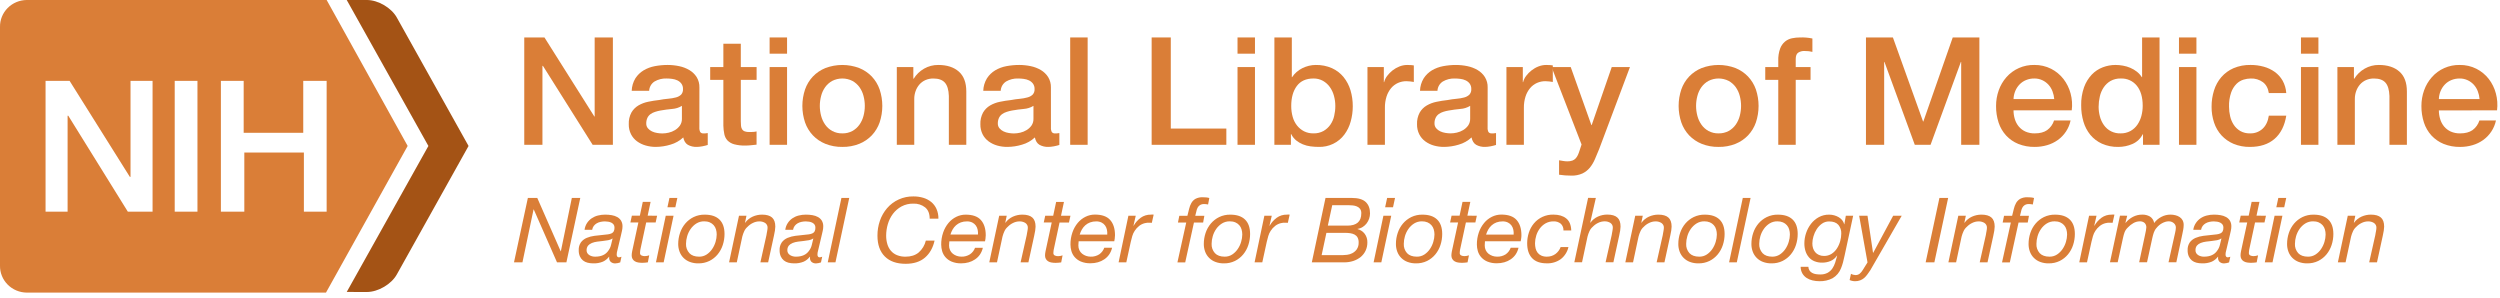 <svg width="344" height="41" viewBox="0 0 344 41" fill="none" xmlns="http://www.w3.org/2000/svg">
<g clip-path="url(#clip0_428_8886)">
<path d="M44.947 11.128V29.129H41.815V20.986H33.618V29.129H30.395V11.128H33.529V18.277H41.727V11.128H44.947ZM27.17 29.129H24.04V11.128H27.17V29.129ZM20.907 29.129H17.591L9.394 15.923H9.302V29.129H6.269V11.128H9.578L17.868 24.338H17.96V11.128H20.993V29.129H20.907ZM56.093 20.082L44.947 -0.001H3.684C3.194 0.003 2.709 0.102 2.258 0.291C1.807 0.48 1.398 0.754 1.055 1.099C0.713 1.444 0.443 1.852 0.262 2.3C0.081 2.748 -0.009 3.226 -0 3.708V36.553C-0.009 37.035 0.081 37.513 0.262 37.961C0.443 38.408 0.713 38.816 1.055 39.161C1.398 39.506 1.807 39.781 2.258 39.97C2.709 40.159 3.194 40.258 3.684 40.262H44.855L56.093 20.082Z" fill="#DA7E37"/>
<path d="M47.71 40.172L58.947 20.086L47.71 -0.001H50.474C52.039 -0.001 53.882 1.085 54.618 2.442L64.473 20.086L54.618 37.736C53.882 39.093 52.039 40.179 50.474 40.179L47.71 40.172Z" fill="#A45315"/>
<path d="M72.138 5.153H74.918L81.784 16.035H81.826V5.153H84.333V19.925H81.548L74.708 9.062H74.64V19.925H72.138V5.153Z" fill="#DA7E37"/>
<path d="M96.232 17.544C96.216 17.758 96.256 17.971 96.348 18.165C96.4 18.233 96.47 18.286 96.549 18.319C96.629 18.352 96.716 18.363 96.802 18.352H97.049C97.163 18.351 97.276 18.337 97.386 18.311V19.945C97.302 19.973 97.192 20.004 97.059 20.039C96.926 20.074 96.788 20.103 96.648 20.131C96.508 20.16 96.367 20.18 96.227 20.193C96.108 20.206 95.989 20.213 95.87 20.214C95.443 20.23 95.021 20.13 94.648 19.925C94.325 19.73 94.114 19.392 94.016 18.91C93.52 19.375 92.917 19.716 92.257 19.903C91.606 20.104 90.928 20.208 90.246 20.214C89.768 20.216 89.293 20.15 88.835 20.017C88.406 19.896 88.002 19.7 87.644 19.438C87.299 19.18 87.018 18.848 86.824 18.466C86.612 18.038 86.507 17.566 86.519 17.089C86.494 16.529 86.621 15.972 86.886 15.476C87.119 15.076 87.453 14.741 87.855 14.504C88.272 14.263 88.728 14.091 89.203 13.998C89.7 13.893 90.203 13.814 90.709 13.759C91.12 13.679 91.535 13.621 91.952 13.584C92.308 13.556 92.661 13.497 93.005 13.407C93.274 13.342 93.52 13.21 93.722 13.024C93.815 12.918 93.886 12.795 93.93 12.662C93.974 12.528 93.991 12.388 93.979 12.248C93.991 11.982 93.913 11.721 93.757 11.503C93.614 11.314 93.426 11.162 93.209 11.06C92.981 10.952 92.735 10.882 92.483 10.853C92.232 10.819 91.979 10.801 91.725 10.8C91.142 10.777 90.564 10.921 90.062 11.214C89.844 11.354 89.663 11.544 89.535 11.767C89.407 11.99 89.334 12.24 89.324 12.496H86.923C86.94 11.891 87.114 11.3 87.428 10.78C87.714 10.334 88.099 9.959 88.556 9.683C89.032 9.4 89.557 9.204 90.104 9.103C90.687 8.993 91.279 8.937 91.873 8.938C92.404 8.938 92.933 8.994 93.452 9.103C93.948 9.204 94.424 9.386 94.859 9.643C95.264 9.883 95.607 10.213 95.86 10.606C96.124 11.04 96.255 11.538 96.239 12.043L96.232 17.544ZM93.831 14.565C93.424 14.813 92.961 14.959 92.483 14.991C91.949 15.039 91.417 15.111 90.882 15.207C90.631 15.251 90.383 15.313 90.141 15.393C89.915 15.462 89.701 15.567 89.509 15.704C89.325 15.839 89.178 16.016 89.081 16.22C88.971 16.464 88.917 16.73 88.925 16.997C88.917 17.238 88.999 17.473 89.156 17.659C89.309 17.837 89.499 17.981 89.713 18.082C89.94 18.189 90.181 18.262 90.429 18.299C90.663 18.339 90.899 18.36 91.135 18.362C91.426 18.359 91.716 18.324 92 18.258C92.308 18.19 92.603 18.071 92.872 17.907C93.142 17.745 93.376 17.53 93.558 17.276C93.747 16.998 93.842 16.669 93.831 16.335V14.565Z" fill="#DA7E37"/>
<path d="M97.723 9.228H99.534V6.022H101.935V9.228H104.109V10.987H101.935V16.698C101.934 16.912 101.944 17.125 101.966 17.338C101.981 17.499 102.031 17.654 102.114 17.793C102.195 17.922 102.317 18.02 102.461 18.073C102.664 18.143 102.878 18.174 103.093 18.166C103.261 18.166 103.43 18.163 103.598 18.156C103.769 18.149 103.938 18.124 104.104 18.083V19.904L103.325 19.986C103.066 20.015 102.806 20.028 102.545 20.028C102.03 20.043 101.516 19.983 101.019 19.852C100.676 19.76 100.364 19.582 100.112 19.336C99.888 19.094 99.736 18.797 99.671 18.477C99.588 18.089 99.543 17.694 99.534 17.297V10.987H97.723V9.228Z" fill="#DA7E37"/>
<path d="M105.898 5.153H108.299V7.387H105.898V5.153ZM105.898 9.228H108.299V19.925H105.898V9.228Z" fill="#DA7E37"/>
<path d="M115.903 20.215C115.106 20.229 114.315 20.084 113.576 19.791C112.922 19.527 112.333 19.128 111.849 18.621C111.368 18.109 111.002 17.503 110.774 16.842C110.282 15.371 110.282 13.783 110.774 12.312C111.002 11.651 111.368 11.045 111.849 10.533C112.333 10.026 112.922 9.627 113.576 9.364C115.074 8.797 116.732 8.797 118.23 9.364C118.886 9.627 119.478 10.025 119.964 10.533C120.444 11.046 120.81 11.652 121.039 12.312C121.529 13.784 121.529 15.37 121.039 16.842C120.81 17.502 120.444 18.108 119.964 18.621C119.479 19.128 118.891 19.527 118.237 19.791C117.496 20.085 116.702 20.229 115.903 20.215ZM115.903 18.353C116.388 18.365 116.867 18.251 117.293 18.022C117.679 17.808 118.01 17.511 118.262 17.153C118.519 16.785 118.707 16.376 118.82 15.943C119.058 15.044 119.058 14.1 118.82 13.201C118.71 12.768 118.521 12.357 118.262 11.991C118.007 11.638 117.676 11.345 117.293 11.132C116.863 10.914 116.387 10.8 115.903 10.8C115.419 10.8 114.943 10.914 114.513 11.132C114.13 11.345 113.799 11.638 113.544 11.991C113.284 12.357 113.095 12.767 112.987 13.201C112.746 14.1 112.746 15.044 112.987 15.943C113.098 16.376 113.287 16.785 113.544 17.153C113.796 17.511 114.127 17.808 114.513 18.022C114.939 18.251 115.418 18.365 115.903 18.353Z" fill="#DA7E37"/>
<path d="M123.401 9.229H125.675V10.802L125.718 10.843C126.066 10.266 126.559 9.786 127.15 9.448C127.743 9.107 128.42 8.931 129.108 8.938C130.3 8.938 131.241 9.241 131.93 9.848C132.618 10.455 132.963 11.366 132.963 12.579V19.925H130.562V13.202C130.534 12.361 130.351 11.751 130.014 11.371C129.677 10.991 129.15 10.802 128.434 10.802C128.057 10.796 127.683 10.87 127.338 11.02C127.024 11.159 126.744 11.363 126.518 11.619C126.287 11.885 126.108 12.19 125.991 12.52C125.863 12.871 125.799 13.242 125.802 13.615V19.927H123.401V9.229Z" fill="#DA7E37"/>
<path d="M144.609 17.544C144.593 17.758 144.633 17.971 144.725 18.165C144.777 18.233 144.846 18.286 144.926 18.319C145.005 18.352 145.092 18.363 145.178 18.352H145.431C145.544 18.351 145.657 18.337 145.768 18.311V19.945C145.684 19.973 145.574 20.004 145.441 20.039C145.308 20.074 145.17 20.103 145.03 20.131C144.89 20.16 144.748 20.18 144.609 20.193C144.49 20.206 144.371 20.213 144.251 20.214C143.825 20.23 143.402 20.13 143.03 19.925C142.706 19.73 142.496 19.392 142.398 18.91C141.902 19.375 141.298 19.716 140.639 19.903C139.988 20.104 139.31 20.208 138.627 20.214C138.15 20.219 137.675 20.156 137.217 20.027C136.788 19.906 136.384 19.71 136.026 19.448C135.68 19.19 135.399 18.858 135.205 18.476C134.994 18.048 134.889 17.576 134.9 17.099C134.876 16.539 135.003 15.982 135.268 15.486C135.501 15.086 135.834 14.751 136.236 14.514C136.654 14.273 137.11 14.102 137.584 14.008C138.082 13.903 138.585 13.824 139.091 13.769C139.502 13.689 139.917 13.631 140.334 13.594C140.686 13.562 141.035 13.5 141.375 13.407C141.644 13.342 141.891 13.211 142.091 13.024C142.186 12.919 142.259 12.796 142.304 12.663C142.349 12.529 142.367 12.388 142.356 12.248C142.367 11.982 142.289 11.721 142.134 11.503C141.991 11.313 141.803 11.161 141.586 11.06C141.356 10.952 141.109 10.883 140.856 10.854C140.605 10.82 140.352 10.803 140.098 10.801C139.515 10.779 138.937 10.922 138.435 11.215C138.217 11.356 138.037 11.546 137.908 11.769C137.78 11.992 137.708 12.242 137.697 12.498H135.296C135.313 11.893 135.487 11.302 135.802 10.782C136.087 10.336 136.473 9.96 136.929 9.684C137.406 9.401 137.932 9.204 138.481 9.103C139.064 8.993 139.656 8.937 140.25 8.938C140.781 8.938 141.31 8.994 141.829 9.103C142.323 9.204 142.796 9.386 143.229 9.641C143.633 9.882 143.975 10.213 144.226 10.606C144.49 11.04 144.622 11.538 144.605 12.043L144.609 17.544ZM142.204 14.565C141.797 14.813 141.334 14.959 140.856 14.991C140.322 15.039 139.79 15.111 139.256 15.207C139.007 15.251 138.762 15.313 138.523 15.393C138.296 15.462 138.083 15.567 137.891 15.704C137.705 15.838 137.556 16.015 137.458 16.22C137.347 16.464 137.294 16.73 137.301 16.997C137.294 17.238 137.376 17.473 137.532 17.659C137.686 17.837 137.876 17.981 138.09 18.082C138.316 18.189 138.558 18.262 138.806 18.299C139.039 18.338 139.275 18.36 139.512 18.362C139.803 18.359 140.093 18.324 140.376 18.258C140.685 18.19 140.98 18.071 141.249 17.907C141.519 17.745 141.752 17.53 141.935 17.276C142.124 16.995 142.218 16.663 142.204 16.326V14.565Z" fill="#DA7E37"/>
<path d="M147.259 5.153H149.66V19.925H147.259V5.153Z" fill="#DA7E37"/>
<path d="M158.467 5.153H161.1V17.69H168.745V19.925H158.467V5.153Z" fill="#DA7E37"/>
<path d="M170.283 5.153H172.684V7.387H170.283V5.153ZM170.283 9.228H172.684V19.925H170.283V9.228Z" fill="#DA7E37"/>
<path d="M175.357 5.153H177.755V10.615H177.797C177.966 10.353 178.172 10.116 178.409 9.911C178.648 9.703 178.913 9.526 179.197 9.383C179.485 9.239 179.79 9.128 180.104 9.052C180.41 8.977 180.725 8.939 181.04 8.938C181.812 8.921 182.578 9.073 183.283 9.383C183.902 9.664 184.447 10.082 184.874 10.605C185.307 11.141 185.63 11.755 185.826 12.412C186.04 13.131 186.146 13.877 186.141 14.627C186.142 15.332 186.047 16.035 185.856 16.715C185.683 17.359 185.39 17.966 184.993 18.506C184.589 19.054 184.054 19.496 183.435 19.794C182.817 20.091 182.133 20.235 181.445 20.213C181.075 20.212 180.705 20.188 180.338 20.14C179.971 20.094 179.612 20 179.271 19.86C178.94 19.727 178.632 19.545 178.355 19.322C178.067 19.084 177.833 18.787 177.671 18.453H177.629V19.923H175.354L175.357 5.153ZM183.74 14.587C183.741 14.112 183.678 13.639 183.551 13.18C183.435 12.747 183.242 12.337 182.981 11.97C182.734 11.622 182.41 11.332 182.035 11.121C181.636 10.902 181.185 10.792 180.729 10.8C179.718 10.8 178.956 11.145 178.442 11.834C177.929 12.524 177.673 13.442 177.674 14.587C177.67 15.094 177.738 15.598 177.875 16.087C177.993 16.518 178.196 16.923 178.474 17.276C178.734 17.602 179.061 17.87 179.433 18.063C179.834 18.263 180.279 18.362 180.729 18.352C181.214 18.367 181.694 18.253 182.119 18.021C182.492 17.806 182.812 17.513 183.056 17.162C183.307 16.799 183.485 16.392 183.581 15.962C183.687 15.511 183.741 15.05 183.74 14.587Z" fill="#DA7E37"/>
<path d="M188.163 9.228H190.415V11.297H190.457C190.536 10.991 190.676 10.703 190.869 10.45C191.079 10.167 191.327 9.913 191.606 9.695C191.896 9.466 192.218 9.281 192.564 9.145C192.905 9.01 193.27 8.939 193.638 8.938C193.832 8.935 194.025 8.942 194.218 8.96L194.543 9.001V11.277C194.375 11.249 194.206 11.226 194.028 11.204C193.857 11.184 193.684 11.174 193.512 11.173C193.117 11.17 192.725 11.252 192.365 11.411C192.002 11.574 191.681 11.814 191.426 12.115C191.144 12.455 190.929 12.845 190.794 13.263C190.633 13.772 190.555 14.303 190.564 14.836V19.925H188.163V9.228Z" fill="#DA7E37"/>
<path d="M204.695 17.544C204.679 17.757 204.719 17.971 204.811 18.165C204.863 18.232 204.932 18.285 205.012 18.318C205.091 18.351 205.178 18.363 205.264 18.352H205.517C205.63 18.35 205.743 18.336 205.854 18.31V19.944C205.77 19.972 205.66 20.003 205.527 20.038C205.394 20.073 205.257 20.103 205.116 20.131C204.974 20.159 204.836 20.179 204.695 20.192C204.576 20.205 204.457 20.213 204.337 20.214C203.911 20.229 203.488 20.129 203.116 19.924C202.792 19.73 202.582 19.392 202.484 18.909C201.988 19.375 201.384 19.716 200.725 19.902C200.074 20.103 199.396 20.208 198.713 20.214C198.235 20.219 197.759 20.156 197.3 20.026C196.871 19.906 196.468 19.709 196.11 19.447C195.763 19.19 195.482 18.857 195.288 18.476C195.076 18.047 194.972 17.575 194.983 17.099C194.959 16.538 195.086 15.981 195.352 15.485C195.584 15.084 195.918 14.749 196.321 14.513C196.738 14.271 197.194 14.1 197.669 14.007C198.166 13.902 198.668 13.823 199.173 13.768C199.584 13.689 199.999 13.63 200.417 13.593C200.769 13.565 201.118 13.506 201.46 13.416C201.732 13.35 201.983 13.216 202.186 13.025C202.28 12.92 202.352 12.796 202.397 12.663C202.442 12.53 202.46 12.389 202.449 12.249C202.46 11.984 202.382 11.722 202.228 11.504C202.084 11.315 201.897 11.163 201.68 11.061C201.451 10.953 201.205 10.883 200.952 10.854C200.701 10.82 200.448 10.802 200.194 10.801C199.611 10.778 199.033 10.922 198.531 11.215C198.314 11.356 198.133 11.545 198.005 11.768C197.876 11.992 197.804 12.241 197.793 12.497H195.392C195.409 11.892 195.583 11.301 195.898 10.781C196.183 10.335 196.569 9.96 197.025 9.684C197.502 9.401 198.026 9.205 198.573 9.104C199.156 8.994 199.749 8.938 200.343 8.939C200.873 8.939 201.402 8.995 201.921 9.104C202.416 9.205 202.89 9.387 203.323 9.642C203.728 9.882 204.07 10.212 204.322 10.605C204.586 11.039 204.718 11.537 204.701 12.042L204.695 17.544ZM202.294 14.565C201.887 14.813 201.424 14.959 200.946 14.99C200.413 15.039 199.88 15.111 199.345 15.207C199.096 15.247 198.849 15.306 198.609 15.382C198.382 15.451 198.169 15.557 197.977 15.693C197.791 15.827 197.643 16.005 197.546 16.21C197.433 16.453 197.379 16.719 197.387 16.986C197.38 17.227 197.462 17.462 197.618 17.648C197.772 17.827 197.962 17.971 198.177 18.072C198.404 18.178 198.645 18.252 198.894 18.289C199.126 18.328 199.362 18.349 199.598 18.352C199.889 18.349 200.179 18.314 200.462 18.247C200.771 18.179 201.067 18.06 201.337 17.896C201.606 17.734 201.839 17.519 202.021 17.266C202.209 16.988 202.305 16.658 202.294 16.324V14.565Z" fill="#DA7E37"/>
<path d="M207.286 9.228H209.539V11.297H209.581C209.66 10.991 209.799 10.703 209.992 10.45C210.202 10.167 210.451 9.913 210.73 9.695C211.019 9.466 211.342 9.28 211.687 9.145C212.029 9.01 212.394 8.939 212.762 8.938C212.955 8.935 213.149 8.942 213.342 8.96L213.667 9.001V11.277C213.498 11.249 213.33 11.226 213.151 11.204C212.98 11.184 212.808 11.174 212.636 11.173C212.24 11.17 211.849 11.252 211.488 11.411C211.126 11.574 210.805 11.814 210.55 12.115C210.267 12.455 210.053 12.845 209.918 13.263C209.756 13.772 209.678 14.303 209.687 14.836V19.925H207.286V9.228Z" fill="#DA7E37"/>
<path d="M213.498 9.228H216.132L218.974 17.212H219.016L221.776 9.226H224.281L220.046 20.504C219.848 20.986 219.656 21.449 219.466 21.89C219.29 22.309 219.056 22.703 218.772 23.06C218.495 23.399 218.146 23.674 217.749 23.866C217.26 24.083 216.727 24.185 216.19 24.165C215.634 24.166 215.078 24.124 214.528 24.041V22.055C214.723 22.083 214.913 22.115 215.095 22.149C215.283 22.183 215.474 22.201 215.665 22.201C215.901 22.208 216.136 22.172 216.359 22.096C216.533 22.034 216.688 21.931 216.812 21.797C216.937 21.658 217.04 21.501 217.117 21.332C217.209 21.131 217.287 20.923 217.35 20.711L217.623 19.884L213.498 9.228Z" fill="#DA7E37"/>
<path d="M236.477 20.215C235.68 20.229 234.889 20.084 234.15 19.791C233.496 19.527 232.907 19.128 232.423 18.621C231.942 18.109 231.576 17.503 231.348 16.842C230.856 15.371 230.856 13.783 231.348 12.312C231.576 11.651 231.942 11.045 232.423 10.533C232.907 10.026 233.496 9.627 234.15 9.364C235.647 8.797 237.306 8.797 238.804 9.364C239.458 9.628 240.047 10.026 240.531 10.533C241.014 11.045 241.382 11.651 241.612 12.312C242.103 13.784 242.103 15.37 241.612 16.842C241.384 17.502 241.018 18.108 240.537 18.621C240.053 19.128 239.464 19.527 238.81 19.791C238.069 20.085 237.276 20.229 236.477 20.215ZM236.477 18.353C236.962 18.364 237.441 18.25 237.867 18.022C238.253 17.808 238.584 17.511 238.836 17.153C239.092 16.785 239.281 16.376 239.393 15.943C239.631 15.044 239.631 14.1 239.393 13.201C239.284 12.768 239.095 12.357 238.836 11.991C238.581 11.638 238.25 11.345 237.867 11.132C237.437 10.914 236.96 10.8 236.477 10.8C235.993 10.8 235.517 10.914 235.087 11.132C234.703 11.345 234.373 11.638 234.118 11.991C233.858 12.357 233.669 12.767 233.56 13.201C233.32 14.1 233.32 15.044 233.56 15.943C233.672 16.376 233.861 16.785 234.118 17.153C234.369 17.512 234.701 17.809 235.087 18.022C235.512 18.251 235.992 18.365 236.477 18.353Z" fill="#DA7E37"/>
<path d="M242.899 9.228H244.69V8.339C244.671 7.78 244.757 7.222 244.943 6.694C245.079 6.318 245.311 5.984 245.617 5.722C245.893 5.496 246.222 5.339 246.574 5.267C246.945 5.19 247.323 5.151 247.701 5.153C248.267 5.133 248.833 5.181 249.386 5.297V7.139C249.224 7.096 249.058 7.065 248.891 7.046C248.685 7.023 248.478 7.013 248.271 7.015C247.977 7.007 247.687 7.086 247.438 7.242C247.206 7.394 247.091 7.69 247.091 8.132V9.228H249.133V10.987H247.091V19.925H244.69V10.987H242.899V9.228Z" fill="#DA7E37"/>
<path d="M256.758 5.153H260.464L264.612 16.716H264.655L268.698 5.151H272.363V19.924H269.858V8.525H269.815L265.645 19.925H263.475L259.303 8.525H259.261V19.925H256.756L256.758 5.153Z" fill="#DA7E37"/>
<path d="M277.061 15.186C277.059 15.593 277.12 15.997 277.239 16.386C277.349 16.756 277.532 17.101 277.777 17.401C278.022 17.695 278.331 17.932 278.682 18.095C279.092 18.276 279.538 18.364 279.987 18.353C280.691 18.353 281.256 18.204 281.684 17.907C282.139 17.574 282.474 17.107 282.641 16.573H284.914C284.689 17.659 284.058 18.622 283.145 19.273C282.702 19.587 282.207 19.825 281.682 19.976C281.132 20.137 280.56 20.217 279.986 20.215C279.207 20.229 278.433 20.088 277.711 19.801C277.074 19.54 276.502 19.145 276.038 18.642C275.571 18.127 275.219 17.521 275.005 16.863C274.767 16.127 274.65 15.359 274.658 14.587C274.654 13.851 274.779 13.12 275.027 12.426C275.259 11.765 275.616 11.154 276.08 10.625C276.555 10.082 277.145 9.65 277.81 9.358C278.475 9.066 279.197 8.922 279.925 8.937C280.726 8.925 281.518 9.106 282.232 9.465C282.894 9.802 283.473 10.279 283.927 10.861C284.386 11.457 284.722 12.136 284.914 12.859C285.118 13.618 285.172 14.408 285.072 15.186H277.061ZM282.663 13.636C282.635 13.267 282.554 12.905 282.42 12.56C282.296 12.229 282.11 11.924 281.873 11.659C281.636 11.4 281.35 11.189 281.03 11.039C280.686 10.877 280.307 10.795 279.925 10.8C279.531 10.795 279.141 10.869 278.778 11.019C278.443 11.155 278.142 11.36 277.893 11.618C277.642 11.88 277.442 12.185 277.303 12.518C277.153 12.873 277.071 13.252 277.061 13.636H282.663Z" fill="#DA7E37"/>
<path d="M297.153 19.925H294.878V18.477H294.836C294.541 19.072 294.04 19.544 293.424 19.811C292.808 20.08 292.141 20.218 291.466 20.215C290.694 20.232 289.928 20.08 289.224 19.77C288.607 19.49 288.063 19.077 287.633 18.56C287.198 18.024 286.876 17.408 286.685 16.749C286.47 16.02 286.364 15.264 286.37 14.505C286.35 13.653 286.485 12.805 286.767 12C286.998 11.356 287.36 10.764 287.832 10.262C288.254 9.82 288.772 9.477 289.348 9.259C289.903 9.047 290.492 8.938 291.087 8.937C291.433 8.937 291.778 8.969 292.118 9.031C292.466 9.092 292.805 9.192 293.129 9.331C293.451 9.467 293.752 9.644 294.026 9.859C294.296 10.07 294.528 10.325 294.71 10.613H294.752V5.151H297.153V19.925ZM288.77 14.69C288.77 15.144 288.83 15.597 288.949 16.036C289.059 16.457 289.244 16.856 289.497 17.214C289.749 17.577 290.091 17.872 290.491 18.071C290.89 18.27 291.334 18.367 291.781 18.353C292.263 18.366 292.74 18.251 293.161 18.022C293.541 17.807 293.865 17.51 294.11 17.153C294.36 16.782 294.545 16.373 294.657 15.943C294.776 15.493 294.836 15.03 294.836 14.566C294.836 13.381 294.566 12.457 294.026 11.793C293.764 11.469 293.428 11.21 293.046 11.038C292.663 10.865 292.244 10.784 291.823 10.8C291.327 10.784 290.836 10.903 290.403 11.143C290.025 11.365 289.704 11.669 289.463 12.032C289.212 12.41 289.033 12.831 288.937 13.273C288.828 13.738 288.772 14.213 288.77 14.69Z" fill="#DA7E37"/>
<path d="M299.827 5.153H302.228V7.387H299.827V5.153ZM299.827 9.228H302.228V19.925H299.827V9.228Z" fill="#DA7E37"/>
<path d="M312.191 12.808C312.091 12.146 311.82 11.646 311.379 11.309C310.896 10.957 310.306 10.777 309.705 10.801C309.369 10.805 309.036 10.858 308.715 10.956C308.349 11.069 308.016 11.268 307.746 11.536C307.416 11.872 307.165 12.274 307.01 12.716C306.792 13.351 306.692 14.02 306.715 14.69C306.715 15.136 306.768 15.58 306.871 16.014C306.968 16.434 307.139 16.833 307.377 17.194C307.607 17.537 307.914 17.823 308.273 18.032C308.677 18.256 309.136 18.367 309.599 18.353C309.918 18.364 310.235 18.313 310.533 18.203C310.832 18.093 311.104 17.925 311.336 17.711C311.794 17.284 312.078 16.684 312.191 15.912H314.592C314.367 17.305 313.829 18.371 312.979 19.108C312.129 19.845 311.002 20.214 309.599 20.215C308.823 20.23 308.052 20.085 307.335 19.791C306.707 19.524 306.143 19.13 305.682 18.633C305.222 18.125 304.874 17.529 304.661 16.882C304.424 16.174 304.307 15.433 304.314 14.688C304.308 13.925 304.421 13.164 304.651 12.434C304.857 11.763 305.201 11.14 305.662 10.604C306.12 10.079 306.691 9.662 307.335 9.382C308.076 9.071 308.876 8.919 309.682 8.937C310.291 8.934 310.897 9.014 311.483 9.175C312.027 9.323 312.541 9.565 312.999 9.889C313.443 10.209 313.813 10.618 314.084 11.089C314.378 11.618 314.551 12.205 314.59 12.807L312.191 12.808Z" fill="#DA7E37"/>
<path d="M316.613 5.153H319.014V7.387H316.613V5.153ZM316.613 9.228H319.014V19.925H316.613V9.228Z" fill="#DA7E37"/>
<path d="M321.626 9.229H323.901V10.802L323.943 10.843C324.291 10.266 324.784 9.786 325.375 9.448C325.969 9.107 326.645 8.931 327.333 8.938C328.526 8.938 329.466 9.241 330.155 9.848C330.843 10.455 331.188 11.366 331.188 12.579V19.925H328.787V13.202C328.758 12.361 328.575 11.751 328.239 11.371C327.903 10.991 327.376 10.802 326.659 10.802C326.282 10.796 325.908 10.87 325.564 11.02C325.249 11.159 324.969 11.363 324.743 11.619C324.512 11.885 324.333 12.19 324.216 12.52C324.088 12.871 324.024 13.242 324.027 13.615V19.927H321.626V9.229Z" fill="#DA7E37"/>
<path d="M335.588 15.187C335.587 15.594 335.647 15.998 335.767 16.387C335.877 16.757 336.06 17.102 336.304 17.402C336.55 17.697 336.86 17.933 337.211 18.096C337.621 18.277 338.067 18.365 338.517 18.354C339.218 18.354 339.783 18.205 340.212 17.909C340.667 17.575 341.003 17.108 341.17 16.574H343.445C343.218 17.659 342.587 18.622 341.676 19.274C341.232 19.588 340.737 19.826 340.212 19.977C339.662 20.138 339.091 20.218 338.517 20.216C337.738 20.23 336.964 20.089 336.242 19.802C335.604 19.541 335.032 19.146 334.567 18.643C334.1 18.128 333.748 17.522 333.534 16.864C333.296 16.128 333.179 15.36 333.187 14.588C333.184 13.852 333.308 13.121 333.556 12.427C333.791 11.766 334.151 11.155 334.618 10.626C335.091 10.085 335.68 9.653 336.343 9.361C337.006 9.069 337.726 8.925 338.453 8.938C339.254 8.925 340.046 9.106 340.759 9.466C341.422 9.803 342.001 10.28 342.454 10.863C342.912 11.458 343.244 12.136 343.433 12.859C343.637 13.617 343.691 14.407 343.592 15.186L335.588 15.187ZM341.189 13.636C341.161 13.268 341.08 12.906 340.946 12.561C340.822 12.23 340.636 11.925 340.399 11.66C340.162 11.401 339.876 11.19 339.556 11.04C339.212 10.877 338.833 10.796 338.451 10.801C338.057 10.796 337.667 10.87 337.304 11.02C336.97 11.157 336.669 11.361 336.419 11.619C336.168 11.881 335.968 12.186 335.829 12.519C335.679 12.874 335.597 13.253 335.587 13.636H341.189Z" fill="#DA7E37"/>
<path d="M73.929 27.236L77.15 34.573H77.176L78.684 27.236H79.846L77.937 36.099H76.645L73.444 28.816H73.418L71.889 36.099H70.726L72.635 27.236H73.929Z" fill="#DA7E37"/>
<path d="M80.772 30.694C80.939 30.437 81.156 30.216 81.41 30.041C81.671 29.864 81.962 29.734 82.269 29.657C82.595 29.574 82.93 29.532 83.267 29.533C83.572 29.532 83.876 29.557 84.177 29.608C84.443 29.65 84.7 29.738 84.935 29.868C85.15 29.986 85.33 30.157 85.459 30.364C85.599 30.608 85.667 30.885 85.656 31.165C85.654 31.364 85.63 31.561 85.585 31.755C85.54 31.965 85.496 32.158 85.454 32.332L85.036 34.095C85.011 34.227 84.975 34.376 84.928 34.542C84.884 34.695 84.861 34.854 84.859 35.013C84.847 35.125 84.879 35.236 84.948 35.325C84.978 35.353 85.014 35.376 85.053 35.391C85.092 35.406 85.134 35.412 85.176 35.411C85.233 35.409 85.29 35.399 85.344 35.379L85.513 35.325L85.344 36.106C85.239 36.145 85.131 36.176 85.021 36.199C84.911 36.226 84.798 36.241 84.684 36.243C84.561 36.252 84.438 36.236 84.321 36.195C84.205 36.154 84.099 36.09 84.01 36.007C83.931 35.917 83.874 35.81 83.843 35.696C83.812 35.581 83.809 35.461 83.833 35.344L83.808 35.32C83.588 35.611 83.299 35.846 82.965 36.002C82.539 36.177 82.079 36.257 81.617 36.238C81.355 36.24 81.093 36.208 80.839 36.144C80.61 36.087 80.397 35.982 80.214 35.834C80.031 35.682 79.887 35.491 79.791 35.275C79.678 35.01 79.624 34.724 79.633 34.437C79.609 34.046 79.718 33.658 79.943 33.334C80.148 33.069 80.421 32.861 80.733 32.731C81.072 32.589 81.429 32.495 81.794 32.451C82.182 32.402 82.556 32.36 82.918 32.327C83.205 32.302 83.451 32.276 83.658 32.246C83.833 32.225 84.004 32.177 84.163 32.104C84.291 32.044 84.396 31.944 84.46 31.819C84.53 31.658 84.562 31.484 84.554 31.309C84.561 31.159 84.517 31.01 84.428 30.887C84.344 30.78 84.236 30.693 84.113 30.632C83.979 30.569 83.835 30.525 83.688 30.503C83.54 30.479 83.39 30.466 83.24 30.465C83.038 30.465 82.837 30.486 82.64 30.528C82.451 30.566 82.269 30.635 82.103 30.732C81.945 30.825 81.808 30.947 81.698 31.092C81.584 31.249 81.511 31.43 81.484 31.62H80.436C80.476 31.291 80.591 30.974 80.772 30.694ZM81.075 35.094C81.319 35.245 81.602 35.322 81.89 35.318C82.742 35.318 83.352 35.037 83.722 34.474C83.895 34.24 84.018 33.974 84.082 33.691C84.145 33.41 84.216 33.12 84.291 32.822H84.266C84.093 32.938 83.896 33.017 83.69 33.052C83.459 33.097 83.213 33.133 82.952 33.158C82.691 33.183 82.426 33.213 82.162 33.251C81.917 33.283 81.677 33.344 81.447 33.433C81.248 33.508 81.071 33.629 80.93 33.785C80.784 33.968 80.708 34.194 80.714 34.426C80.709 34.558 80.739 34.689 80.803 34.805C80.866 34.922 80.96 35.019 81.075 35.088V35.094Z" fill="#DA7E37"/>
<path d="M90.419 29.683L90.217 30.613H88.916L88.107 34.387C88.107 34.461 88.091 34.532 88.082 34.598C88.073 34.668 88.069 34.738 88.069 34.809C88.062 34.878 88.077 34.948 88.112 35.009C88.147 35.07 88.2 35.119 88.264 35.15C88.405 35.215 88.559 35.247 88.714 35.244C88.82 35.244 88.925 35.233 89.029 35.212C89.132 35.191 89.233 35.164 89.332 35.131L89.144 36.1C89.017 36.116 88.891 36.131 88.764 36.143C88.639 36.156 88.512 36.163 88.385 36.163C88.195 36.163 88.004 36.149 87.816 36.118C87.653 36.093 87.496 36.036 87.354 35.952C87.225 35.874 87.116 35.765 87.039 35.636C86.953 35.48 86.912 35.304 86.92 35.126C86.919 35.039 86.925 34.953 86.938 34.867C86.95 34.784 86.965 34.693 86.982 34.593L87.841 30.608H86.743L86.945 29.678H88.043L88.448 27.778H89.523L89.118 29.678L90.419 29.683Z" fill="#DA7E37"/>
<path d="M92.682 29.682L91.32 36.099H90.259L91.607 29.682H92.682ZM91.839 28.523L92.117 27.232H93.204L92.926 28.523H91.839Z" fill="#DA7E37"/>
<path d="M93.571 32.052C93.726 31.58 93.971 31.142 94.293 30.761C94.609 30.388 95 30.084 95.442 29.867C95.919 29.639 96.445 29.526 96.977 29.536C97.862 29.536 98.536 29.761 98.998 30.211C99.461 30.661 99.693 31.323 99.694 32.197C99.695 32.711 99.614 33.222 99.453 33.712C99.302 34.184 99.062 34.623 98.746 35.008C98.436 35.383 98.048 35.69 97.608 35.908C97.133 36.137 96.609 36.25 96.08 36.239C95.686 36.245 95.293 36.177 94.924 36.041C94.6 35.921 94.305 35.734 94.061 35.492C93.817 35.251 93.63 34.96 93.511 34.64C93.382 34.297 93.318 33.932 93.322 33.566C93.322 33.051 93.406 32.54 93.571 32.052ZM94.855 34.832C95.156 35.154 95.602 35.316 96.193 35.317C96.564 35.325 96.927 35.221 97.236 35.019C97.536 34.82 97.794 34.565 97.994 34.268C98.202 33.963 98.36 33.628 98.463 33.275C98.562 32.948 98.615 32.609 98.619 32.268C98.62 32.029 98.587 31.791 98.52 31.562C98.458 31.349 98.35 31.152 98.203 30.984C98.055 30.818 97.871 30.687 97.666 30.598C97.424 30.498 97.163 30.45 96.901 30.456C96.516 30.448 96.138 30.552 95.814 30.754C95.502 30.952 95.235 31.21 95.027 31.512C94.816 31.816 94.656 32.151 94.554 32.505C94.452 32.844 94.399 33.195 94.395 33.548C94.373 34.019 94.539 34.48 94.859 34.832H94.855Z" fill="#DA7E37"/>
<path d="M102.714 29.682L102.512 30.65H102.537C102.797 30.286 103.15 29.997 103.561 29.811C103.969 29.627 104.413 29.532 104.862 29.533C105.477 29.533 105.935 29.666 106.234 29.93C106.532 30.195 106.682 30.612 106.682 31.183C106.678 31.366 106.661 31.549 106.631 31.73C106.597 31.953 106.552 32.19 106.493 32.438L105.696 36.099H104.631L105.465 32.35C105.474 32.284 105.485 32.208 105.502 32.12C105.519 32.032 105.536 31.943 105.553 31.847C105.57 31.751 105.585 31.662 105.598 31.574C105.609 31.502 105.615 31.43 105.617 31.357C105.626 31.226 105.601 31.095 105.544 30.976C105.486 30.857 105.398 30.756 105.288 30.68C105.047 30.53 104.765 30.454 104.48 30.463C104.174 30.466 103.874 30.539 103.602 30.675C103.324 30.806 103.073 30.987 102.862 31.208C102.668 31.374 102.513 31.58 102.407 31.811C102.296 32.049 102.207 32.296 102.141 32.549L101.383 36.099H100.321L101.686 29.682H102.714Z" fill="#DA7E37"/>
<path d="M108.395 30.694C108.562 30.437 108.778 30.216 109.032 30.041C109.293 29.864 109.584 29.734 109.891 29.657C110.218 29.574 110.553 29.532 110.89 29.533C111.195 29.532 111.5 29.557 111.8 29.608C112.067 29.65 112.323 29.738 112.559 29.868C112.774 29.986 112.954 30.157 113.083 30.364C113.222 30.608 113.29 30.886 113.278 31.165C113.277 31.363 113.253 31.561 113.209 31.755C113.163 31.965 113.118 32.158 113.076 32.332L112.66 34.095C112.634 34.227 112.599 34.376 112.552 34.542C112.508 34.695 112.485 34.854 112.483 35.013C112.47 35.124 112.502 35.236 112.57 35.325C112.6 35.353 112.636 35.376 112.675 35.391C112.714 35.406 112.756 35.412 112.798 35.411C112.855 35.409 112.912 35.398 112.966 35.379L113.135 35.325L112.966 36.106C112.862 36.145 112.754 36.176 112.644 36.199C112.534 36.226 112.421 36.241 112.307 36.243C112.184 36.252 112.061 36.236 111.945 36.195C111.829 36.155 111.723 36.09 111.634 36.007C111.556 35.916 111.5 35.809 111.471 35.695C111.442 35.58 111.44 35.46 111.465 35.344L111.44 35.32C111.22 35.611 110.931 35.846 110.597 36.002C110.174 36.175 109.717 36.256 109.258 36.238C108.996 36.24 108.735 36.208 108.481 36.144C108.252 36.087 108.039 35.982 107.856 35.834C107.673 35.682 107.529 35.491 107.433 35.275C107.32 35.01 107.266 34.724 107.275 34.437C107.251 34.046 107.36 33.658 107.585 33.334C107.79 33.069 108.061 32.861 108.373 32.731C108.712 32.589 109.069 32.495 109.435 32.451C109.822 32.402 110.197 32.36 110.56 32.327C110.847 32.302 111.093 32.276 111.3 32.246C111.475 32.225 111.646 32.177 111.805 32.104C111.934 32.044 112.039 31.944 112.104 31.819C112.173 31.658 112.206 31.484 112.198 31.309C112.205 31.159 112.161 31.01 112.072 30.887C111.987 30.78 111.879 30.693 111.755 30.632C111.621 30.569 111.479 30.525 111.332 30.503C111.184 30.479 111.034 30.466 110.884 30.465C110.682 30.465 110.481 30.486 110.284 30.528C110.094 30.566 109.913 30.635 109.746 30.732C109.589 30.825 109.452 30.947 109.342 31.092C109.227 31.248 109.153 31.43 109.126 31.62H108.053C108.095 31.29 108.212 30.974 108.395 30.694ZM108.698 35.094C108.942 35.245 109.225 35.322 109.512 35.318C110.363 35.318 110.974 35.037 111.345 34.474C111.519 34.24 111.642 33.974 111.706 33.691C111.769 33.41 111.838 33.12 111.913 32.822H111.888C111.715 32.938 111.519 33.017 111.313 33.052C111.083 33.097 110.835 33.133 110.574 33.158C110.313 33.183 110.05 33.213 109.785 33.251C109.541 33.282 109.301 33.343 109.071 33.431C108.871 33.506 108.693 33.627 108.552 33.784C108.406 33.967 108.331 34.194 108.338 34.426C108.332 34.558 108.363 34.689 108.426 34.805C108.49 34.922 108.584 35.019 108.698 35.088V35.094Z" fill="#DA7E37"/>
<path d="M116.855 27.236L114.959 36.099H113.898L115.78 27.236H116.855Z" fill="#DA7E37"/>
<path d="M127.274 35.448C126.613 36.017 125.726 36.3 124.614 36.299C123.378 36.299 122.423 35.962 121.749 35.288C121.075 34.614 120.738 33.66 120.738 32.426C120.733 31.728 120.847 31.033 121.075 30.372C121.29 29.744 121.623 29.16 122.056 28.652C122.5 28.133 123.057 27.717 123.685 27.436C124.314 27.154 124.998 27.015 125.689 27.027C126.149 27.022 126.607 27.087 127.047 27.219C127.444 27.336 127.814 27.53 128.133 27.79C128.447 28.049 128.695 28.376 128.86 28.745C129.045 29.17 129.136 29.63 129.126 30.092H127.924C127.924 29.397 127.716 28.878 127.299 28.535C126.843 28.178 126.271 27.995 125.689 28.02C125.113 28.006 124.545 28.14 124.039 28.41C123.581 28.663 123.183 29.007 122.87 29.422C122.553 29.847 122.316 30.324 122.169 30.83C122.014 31.349 121.935 31.886 121.935 32.426C121.932 32.825 121.988 33.223 122.103 33.606C122.201 33.94 122.369 34.251 122.595 34.518C122.821 34.775 123.105 34.977 123.424 35.107C123.799 35.256 124.2 35.328 124.604 35.319C125.345 35.319 125.947 35.127 126.41 34.742C126.902 34.31 127.246 33.74 127.395 33.109H128.597C128.377 34.098 127.936 34.878 127.274 35.448Z" fill="#DA7E37"/>
<path d="M130.59 33.764C130.586 33.992 130.634 34.218 130.73 34.426C130.817 34.614 130.947 34.78 131.109 34.911C131.271 35.04 131.455 35.141 131.652 35.209C131.855 35.279 132.068 35.315 132.283 35.315C132.7 35.33 133.112 35.219 133.463 34.997C133.788 34.776 134.034 34.461 134.167 34.095H135.24C135.166 34.429 135.029 34.747 134.836 35.032C134.656 35.292 134.427 35.517 134.162 35.694C133.896 35.875 133.601 36.011 133.289 36.098C132.961 36.19 132.62 36.237 132.278 36.235C131.817 36.25 131.357 36.167 130.931 35.992C130.602 35.852 130.31 35.64 130.078 35.371C129.873 35.129 129.722 34.847 129.637 34.544C129.555 34.259 129.512 33.964 129.51 33.668C129.503 33.096 129.595 32.528 129.781 31.986C129.943 31.51 130.192 31.067 130.514 30.677C130.807 30.324 131.173 30.037 131.588 29.833C131.986 29.637 132.426 29.535 132.872 29.535C133.832 29.535 134.533 29.783 134.974 30.28C135.416 30.776 135.637 31.476 135.638 32.377C135.639 32.535 135.627 32.693 135.601 32.849C135.576 32.998 135.554 33.118 135.537 33.21H130.629C130.603 33.393 130.59 33.579 130.59 33.764ZM134.526 31.612C134.485 31.402 134.399 31.203 134.273 31.028C134.148 30.855 133.981 30.715 133.788 30.619C133.556 30.509 133.3 30.455 133.042 30.464C132.754 30.459 132.469 30.508 132.199 30.606C131.96 30.697 131.74 30.83 131.549 30.998C131.363 31.165 131.205 31.359 131.082 31.574C130.955 31.796 130.853 32.032 130.779 32.276H134.57C134.587 32.054 134.573 31.83 134.526 31.612Z" fill="#DA7E37"/>
<path d="M138.526 29.682L138.324 30.65H138.349C138.609 30.286 138.962 29.997 139.373 29.811C139.781 29.627 140.225 29.532 140.674 29.533C141.29 29.533 141.747 29.666 142.046 29.93C142.344 30.195 142.494 30.613 142.494 31.183C142.49 31.366 142.473 31.549 142.443 31.73C142.41 31.953 142.362 32.19 142.305 32.438L141.508 36.099H140.435L141.277 32.35C141.277 32.284 141.298 32.208 141.314 32.12C141.331 32.032 141.348 31.943 141.365 31.847C141.382 31.751 141.397 31.662 141.409 31.574C141.421 31.502 141.428 31.43 141.429 31.357C141.438 31.225 141.411 31.093 141.352 30.975C141.293 30.856 141.203 30.755 141.092 30.68C140.851 30.53 140.569 30.454 140.283 30.463C139.977 30.466 139.676 30.539 139.404 30.675C139.126 30.807 138.876 30.987 138.666 31.208C138.471 31.374 138.316 31.579 138.211 31.811C138.1 32.049 138.011 32.296 137.945 32.549L137.186 36.099H136.125L137.49 29.682H138.526Z" fill="#DA7E37"/>
<path d="M147.296 29.682L147.09 30.619H145.793L144.984 34.393C144.984 34.467 144.966 34.538 144.959 34.605C144.95 34.674 144.946 34.745 144.946 34.815C144.939 34.884 144.954 34.954 144.989 35.015C145.024 35.076 145.077 35.125 145.141 35.156C145.282 35.221 145.436 35.253 145.591 35.25C145.697 35.25 145.802 35.239 145.906 35.219C146.009 35.197 146.11 35.17 146.209 35.138L146.021 36.106C145.894 36.122 145.768 36.137 145.641 36.149C145.516 36.162 145.389 36.169 145.262 36.169C145.072 36.17 144.881 36.155 144.693 36.124C144.53 36.099 144.373 36.042 144.231 35.959C144.101 35.88 143.993 35.772 143.916 35.642C143.83 35.486 143.789 35.31 143.797 35.133C143.796 35.046 143.802 34.959 143.815 34.873C143.827 34.79 143.842 34.699 143.859 34.6L144.718 30.614H143.62L143.822 29.684H144.92L145.325 27.784H146.4L145.995 29.684L147.296 29.682Z" fill="#DA7E37"/>
<path d="M148.383 33.765C148.378 33.993 148.426 34.219 148.522 34.427C148.61 34.615 148.739 34.781 148.902 34.912C149.064 35.041 149.247 35.142 149.444 35.21C149.647 35.28 149.861 35.316 150.076 35.316C150.493 35.331 150.904 35.22 151.255 34.998C151.579 34.773 151.822 34.454 151.949 34.086H153.024C152.95 34.42 152.813 34.738 152.62 35.023C152.44 35.283 152.211 35.507 151.946 35.685C151.681 35.866 151.386 36.002 151.075 36.089C150.746 36.181 150.406 36.227 150.064 36.226C149.602 36.241 149.142 36.158 148.716 35.983C148.387 35.843 148.095 35.63 147.864 35.362C147.658 35.12 147.507 34.838 147.422 34.534C147.34 34.249 147.298 33.955 147.296 33.659C147.289 33.087 147.38 32.519 147.567 31.977C147.729 31.501 147.977 31.057 148.3 30.668C148.593 30.315 148.959 30.027 149.373 29.824C149.772 29.628 150.211 29.526 150.657 29.526C151.618 29.526 152.318 29.774 152.76 30.271C153.201 30.767 153.423 31.466 153.424 32.368C153.425 32.526 153.412 32.684 153.387 32.84C153.361 32.988 153.339 33.109 153.323 33.2H148.42C148.395 33.388 148.383 33.576 148.383 33.765ZM152.313 31.613C152.272 31.403 152.186 31.204 152.061 31.029C151.935 30.855 151.768 30.715 151.574 30.62C151.342 30.509 151.086 30.456 150.829 30.464C150.542 30.46 150.256 30.508 149.987 30.607C149.747 30.697 149.527 30.83 149.336 30.999C149.15 31.165 148.993 31.36 148.869 31.575C148.742 31.797 148.64 32.032 148.566 32.277H152.357C152.374 32.055 152.359 31.831 152.313 31.613Z" fill="#DA7E37"/>
<path d="M156.279 29.683L155.964 31.06H155.99C156.231 30.633 156.561 30.261 156.957 29.967C157.364 29.673 157.86 29.52 158.365 29.534C158.428 29.534 158.492 29.529 158.554 29.52C158.618 29.513 158.682 29.517 158.744 29.534L158.492 30.662C158.436 30.652 158.38 30.649 158.323 30.651H158.172C158.037 30.651 157.927 30.651 157.845 30.651C157.738 30.659 157.631 30.678 157.528 30.707C157.24 30.779 156.97 30.91 156.738 31.093C156.503 31.28 156.3 31.504 156.138 31.755C155.988 31.979 155.875 32.224 155.801 32.481C155.717 32.758 155.649 33.018 155.599 33.258L154.98 36.1H153.919L155.267 29.683H156.279Z" fill="#DA7E37"/>
<path d="M162.086 30.62L162.274 29.69H163.386C163.471 29.359 163.555 29.053 163.621 28.746C163.684 28.462 163.789 28.188 163.931 27.932C164.065 27.697 164.259 27.5 164.493 27.361C164.804 27.2 165.153 27.125 165.504 27.144C165.656 27.144 165.808 27.144 165.959 27.162C166.109 27.175 166.257 27.202 166.401 27.244L166.232 28.137C166.139 28.121 166.052 28.106 165.968 28.094C165.888 28.082 165.807 28.076 165.727 28.076C165.515 28.063 165.303 28.113 165.12 28.218C164.976 28.311 164.86 28.44 164.783 28.591C164.702 28.753 164.645 28.927 164.615 29.105C164.576 29.296 164.527 29.491 164.468 29.69H165.72L165.551 30.62H164.288L163.086 36.107H162.013L163.226 30.62H162.086Z" fill="#DA7E37"/>
<path d="M165.89 32.052C166.045 31.58 166.29 31.142 166.611 30.761C166.927 30.388 167.319 30.084 167.76 29.867C168.238 29.639 168.764 29.525 169.295 29.536C170.181 29.536 170.854 29.761 171.317 30.211C171.78 30.661 172.012 31.323 172.013 32.197C172.014 32.711 171.933 33.222 171.772 33.712C171.621 34.184 171.381 34.623 171.065 35.008C170.755 35.383 170.367 35.69 169.927 35.908C169.452 36.137 168.928 36.25 168.399 36.239C168.004 36.245 167.612 36.177 167.243 36.041C166.92 35.921 166.626 35.734 166.383 35.493C166.139 35.252 165.952 34.962 165.833 34.644C165.704 34.3 165.64 33.936 165.644 33.569C165.643 33.054 165.726 32.541 165.89 32.052ZM167.172 34.832C167.476 35.154 167.922 35.316 168.512 35.317C168.882 35.325 169.246 35.221 169.555 35.019C169.854 34.819 170.112 34.564 170.313 34.268C170.521 33.963 170.679 33.628 170.781 33.275C170.881 32.948 170.934 32.609 170.938 32.269C170.939 32.029 170.905 31.791 170.837 31.562C170.778 31.349 170.67 31.151 170.523 30.985C170.375 30.818 170.191 30.686 169.985 30.598C169.743 30.498 169.482 30.45 169.22 30.456C168.835 30.448 168.457 30.552 168.133 30.754C167.823 30.951 167.557 31.206 167.349 31.506C167.138 31.809 166.978 32.145 166.876 32.498C166.775 32.837 166.721 33.188 166.718 33.541C166.692 34.014 166.855 34.477 167.172 34.832Z" fill="#DA7E37"/>
<path d="M174.995 29.683L174.679 31.06H174.704C174.945 30.634 175.275 30.262 175.671 29.967C176.078 29.673 176.574 29.52 177.08 29.534C177.143 29.534 177.207 29.529 177.27 29.52C177.333 29.513 177.397 29.517 177.459 29.534L177.206 30.663C177.15 30.652 177.094 30.649 177.038 30.651H176.886C176.751 30.651 176.642 30.651 176.557 30.651C176.45 30.66 176.344 30.678 176.241 30.707C175.952 30.779 175.683 30.91 175.45 31.093C175.215 31.28 175.013 31.504 174.851 31.755C174.701 31.979 174.587 32.224 174.514 32.482C174.429 32.758 174.362 33.018 174.311 33.258L173.691 36.1H172.63L173.978 29.683H174.995Z" fill="#DA7E37"/>
<path d="M186.001 27.236C186.886 27.236 187.526 27.422 187.922 27.795C188.317 28.168 188.515 28.689 188.516 29.359C188.514 29.852 188.352 30.332 188.055 30.73C187.907 30.925 187.725 31.093 187.517 31.226C187.3 31.366 187.055 31.458 186.798 31.494V31.519C187.191 31.622 187.538 31.851 187.783 32.17C188.036 32.514 188.164 32.932 188.149 33.356C188.155 33.75 188.071 34.141 187.903 34.498C187.745 34.831 187.515 35.125 187.229 35.361C186.928 35.601 186.586 35.786 186.218 35.907C185.815 36.037 185.393 36.102 184.968 36.099H180.506L182.39 27.236H186.001ZM184.762 35.106C184.961 35.102 185.16 35.088 185.357 35.063C185.609 35.031 185.852 34.955 186.077 34.839C186.32 34.712 186.53 34.532 186.69 34.311C186.877 34.028 186.968 33.694 186.949 33.356C186.96 33.119 186.908 32.884 186.798 32.673C186.702 32.505 186.559 32.367 186.387 32.276C186.201 32.181 185.999 32.118 185.792 32.09C185.56 32.056 185.326 32.04 185.091 32.041H182.513L181.856 35.106H184.762ZM185.394 31.047C186.675 31.047 187.315 30.485 187.315 29.359C187.328 29.14 187.269 28.922 187.146 28.738C187.033 28.592 186.883 28.478 186.71 28.407C186.527 28.331 186.333 28.283 186.136 28.265C185.94 28.244 185.744 28.234 185.548 28.234H183.315L182.709 31.047H185.394Z" fill="#DA7E37"/>
<path d="M191.435 29.682L190.07 36.099H189.009L190.357 29.682H191.435ZM190.593 28.523L190.871 27.232H191.957L191.679 28.523H190.593Z" fill="#DA7E37"/>
<path d="M192.326 32.052C192.481 31.58 192.725 31.142 193.046 30.761C193.362 30.388 193.754 30.084 194.196 29.867C194.674 29.639 195.2 29.525 195.731 29.536C196.617 29.536 197.29 29.761 197.753 30.211C198.216 30.661 198.447 31.323 198.447 32.197C198.449 32.711 198.368 33.222 198.208 33.712C198.057 34.184 197.817 34.623 197.501 35.008C197.191 35.383 196.803 35.69 196.363 35.908C195.887 36.137 195.363 36.25 194.833 36.239C194.439 36.244 194.047 36.177 193.678 36.041C193.354 35.921 193.061 35.735 192.818 35.494C192.574 35.252 192.387 34.962 192.269 34.644C192.14 34.3 192.076 33.936 192.08 33.569C192.078 33.054 192.161 32.541 192.326 32.052ZM193.608 34.832C193.912 35.154 194.361 35.316 194.956 35.317C195.327 35.325 195.691 35.221 195.999 35.019C196.299 34.819 196.556 34.564 196.758 34.268C196.965 33.963 197.122 33.628 197.224 33.275C197.326 32.949 197.379 32.61 197.383 32.269C197.384 32.029 197.35 31.791 197.282 31.562C197.221 31.349 197.113 31.152 196.966 30.986C196.818 30.819 196.635 30.687 196.429 30.598C196.187 30.499 195.926 30.45 195.664 30.456C195.28 30.448 194.902 30.552 194.577 30.754C194.268 30.951 194.001 31.206 193.794 31.506C193.582 31.809 193.422 32.144 193.32 32.498C193.218 32.837 193.165 33.188 193.162 33.541C193.134 34.012 193.294 34.476 193.608 34.832Z" fill="#DA7E37"/>
<path d="M203.212 29.683L203.01 30.613H201.708L200.899 34.387C200.899 34.461 200.882 34.532 200.874 34.598C200.865 34.668 200.861 34.738 200.862 34.809C200.855 34.878 200.87 34.948 200.905 35.009C200.94 35.07 200.993 35.119 201.057 35.15C201.197 35.214 201.351 35.247 201.505 35.244C201.612 35.244 201.718 35.233 201.822 35.212C201.925 35.191 202.026 35.164 202.126 35.131L201.935 36.1C201.809 36.116 201.682 36.131 201.556 36.143C201.43 36.156 201.304 36.163 201.177 36.163C200.987 36.163 200.797 36.148 200.609 36.118C200.446 36.093 200.289 36.036 200.147 35.952C200.018 35.874 199.909 35.765 199.832 35.636C199.746 35.48 199.704 35.304 199.711 35.126C199.711 35.039 199.718 34.953 199.731 34.867C199.743 34.784 199.758 34.693 199.775 34.593L200.634 30.608H199.534L199.736 29.678H200.838L201.243 27.778H202.316L201.912 29.678L203.212 29.683Z" fill="#DA7E37"/>
<path d="M204.299 33.765C204.294 33.993 204.342 34.219 204.437 34.427C204.524 34.615 204.654 34.781 204.816 34.912C204.979 35.041 205.163 35.141 205.36 35.21C205.563 35.28 205.777 35.316 205.992 35.316C206.412 35.332 206.827 35.221 207.18 34.998C207.503 34.773 207.745 34.454 207.874 34.086H208.949C208.874 34.42 208.737 34.738 208.545 35.023C208.364 35.283 208.135 35.507 207.871 35.685C207.605 35.865 207.31 36.002 206.999 36.089C206.671 36.181 206.33 36.227 205.989 36.226C205.527 36.241 205.067 36.158 204.641 35.983C204.311 35.843 204.019 35.631 203.788 35.362C203.582 35.12 203.431 34.838 203.345 34.534C203.263 34.249 203.221 33.955 203.219 33.659C203.212 33.087 203.304 32.519 203.49 31.977C203.653 31.501 203.902 31.058 204.224 30.668C204.517 30.315 204.883 30.027 205.298 29.824C205.696 29.628 206.135 29.526 206.58 29.526C207.54 29.526 208.242 29.774 208.684 30.271C209.127 30.767 209.348 31.466 209.348 32.368C209.349 32.526 209.336 32.684 209.309 32.84C209.284 32.988 209.264 33.109 209.247 33.2H204.331C204.307 33.388 204.296 33.576 204.299 33.765ZM208.234 31.613C208.192 31.403 208.106 31.205 207.982 31.029C207.855 30.856 207.688 30.716 207.495 30.62C207.263 30.509 207.008 30.456 206.75 30.464C206.463 30.46 206.177 30.508 205.908 30.607C205.668 30.697 205.448 30.83 205.257 30.999C205.071 31.165 204.913 31.36 204.789 31.575C204.662 31.797 204.56 32.032 204.486 32.277H208.277C208.294 32.055 208.28 31.831 208.234 31.613Z" fill="#DA7E37"/>
<path d="M214.774 30.792C214.492 30.559 214.131 30.441 213.763 30.461C213.38 30.454 213.002 30.548 212.669 30.735C212.357 30.914 212.086 31.155 211.874 31.443C211.656 31.738 211.492 32.067 211.387 32.416C211.279 32.76 211.222 33.118 211.219 33.479C211.218 33.717 211.245 33.954 211.3 34.185C211.349 34.396 211.442 34.595 211.573 34.77C211.706 34.941 211.879 35.077 212.078 35.167C212.318 35.273 212.58 35.324 212.843 35.316C213.266 35.325 213.68 35.199 214.022 34.955C214.352 34.713 214.603 34.381 214.742 34H215.817C215.669 34.658 215.294 35.246 214.755 35.663C214.197 36.058 213.522 36.259 212.835 36.234C211.936 36.234 211.262 35.995 210.813 35.514C210.363 35.035 210.139 34.356 210.139 33.479C210.137 32.977 210.216 32.478 210.373 32.001C210.521 31.541 210.757 31.114 211.067 30.741C211.391 30.351 211.801 30.04 212.267 29.83C212.733 29.62 213.241 29.518 213.753 29.531C214.494 29.531 215.082 29.707 215.515 30.058C215.949 30.408 216.178 30.96 216.204 31.713H215.131C215.142 31.543 215.116 31.373 215.054 31.215C214.992 31.056 214.897 30.912 214.774 30.792Z" fill="#DA7E37"/>
<path d="M219.589 27.235L218.817 30.618L218.843 30.643C219.102 30.279 219.456 29.989 219.867 29.804C220.275 29.619 220.719 29.524 221.168 29.526C221.782 29.526 222.239 29.658 222.539 29.923C222.839 30.188 222.989 30.605 222.987 31.176C222.984 31.359 222.967 31.541 222.937 31.722C222.903 31.945 222.858 32.182 222.799 32.43L222.002 36.092H220.928L221.771 32.343C221.771 32.276 221.791 32.2 221.808 32.113C221.825 32.025 221.842 31.936 221.859 31.84C221.875 31.744 221.891 31.654 221.902 31.566C221.915 31.495 221.921 31.422 221.923 31.35C221.932 31.218 221.907 31.087 221.849 30.968C221.792 30.85 221.704 30.748 221.594 30.673C221.353 30.522 221.071 30.447 220.785 30.456C220.479 30.459 220.178 30.531 219.906 30.668C219.628 30.799 219.378 30.98 219.168 31.201C218.973 31.367 218.818 31.572 218.713 31.803C218.602 32.041 218.513 32.288 218.447 32.541L217.688 36.092H216.627L218.522 27.228L219.589 27.235Z" fill="#DA7E37"/>
<path d="M226.046 29.682L225.844 30.65H225.869C226.129 30.286 226.482 29.997 226.893 29.811C227.301 29.627 227.745 29.532 228.194 29.533C228.81 29.533 229.267 29.666 229.566 29.93C229.864 30.195 230.014 30.613 230.014 31.183C230.01 31.366 229.993 31.549 229.963 31.73C229.93 31.953 229.884 32.19 229.825 32.438L229.028 36.099H227.955L228.797 32.35C228.797 32.284 228.818 32.208 228.834 32.12C228.851 32.032 228.868 31.943 228.885 31.847C228.902 31.751 228.917 31.662 228.929 31.574C228.941 31.502 228.948 31.43 228.949 31.357C228.958 31.225 228.931 31.093 228.872 30.975C228.813 30.856 228.723 30.755 228.612 30.68C228.371 30.53 228.089 30.454 227.803 30.463C227.497 30.466 227.196 30.539 226.924 30.675C226.646 30.807 226.396 30.987 226.186 31.208C225.991 31.374 225.836 31.58 225.731 31.811C225.62 32.049 225.531 32.296 225.465 32.549L224.707 36.099H223.645L225.01 29.682H226.046Z" fill="#DA7E37"/>
<path d="M231.183 32.052C231.337 31.58 231.581 31.142 231.902 30.761C232.219 30.388 232.611 30.084 233.053 29.867C233.531 29.639 234.057 29.525 234.588 29.536C235.473 29.536 236.147 29.761 236.61 30.211C237.073 30.661 237.304 31.323 237.306 32.197C237.306 32.711 237.225 33.222 237.065 33.712C236.914 34.184 236.674 34.623 236.357 35.008C236.047 35.383 235.659 35.69 235.22 35.908C234.744 36.137 234.22 36.25 233.692 36.239C233.296 36.244 232.904 36.177 232.534 36.041C232.211 35.921 231.918 35.734 231.675 35.493C231.432 35.252 231.244 34.962 231.125 34.644C230.996 34.3 230.932 33.936 230.937 33.569C230.935 33.054 231.018 32.541 231.183 32.052ZM232.465 34.832C232.768 35.154 233.217 35.316 233.813 35.317C234.183 35.325 234.547 35.221 234.856 35.019C235.155 34.819 235.413 34.564 235.614 34.268C235.821 33.963 235.979 33.628 236.081 33.275C236.182 32.949 236.235 32.61 236.239 32.269C236.24 32.029 236.206 31.791 236.138 31.562C236.078 31.349 235.971 31.151 235.823 30.985C235.676 30.818 235.492 30.686 235.285 30.598C235.043 30.499 234.783 30.45 234.52 30.456C234.136 30.448 233.758 30.552 233.434 30.754C233.124 30.951 232.858 31.206 232.65 31.506C232.438 31.809 232.278 32.144 232.177 32.498C232.075 32.837 232.021 33.188 232.018 33.541C231.99 34.012 232.15 34.476 232.465 34.832Z" fill="#DA7E37"/>
<path d="M240.881 27.236L238.985 36.099H237.924L239.808 27.236H240.881Z" fill="#DA7E37"/>
<path d="M241.241 32.052C241.396 31.58 241.64 31.142 241.961 30.761C242.278 30.388 242.669 30.084 243.112 29.867C243.589 29.639 244.116 29.525 244.647 29.536C245.532 29.536 246.206 29.761 246.669 30.211C247.131 30.661 247.363 31.323 247.363 32.197C247.364 32.711 247.283 33.222 247.123 33.712C246.972 34.184 246.732 34.623 246.416 35.008C246.106 35.383 245.718 35.69 245.278 35.908C244.803 36.137 244.278 36.25 243.749 36.239C243.354 36.244 242.962 36.177 242.593 36.041C242.269 35.921 241.976 35.735 241.733 35.494C241.49 35.252 241.302 34.962 241.184 34.644C241.055 34.3 240.99 33.936 240.994 33.569C240.992 33.054 241.076 32.541 241.241 32.052ZM242.524 34.832C242.827 35.154 243.273 35.316 243.863 35.317C244.234 35.325 244.597 35.221 244.906 35.019C245.206 34.819 245.463 34.564 245.664 34.268C245.871 33.963 246.029 33.628 246.131 33.275C246.232 32.949 246.286 32.61 246.289 32.269C246.291 32.029 246.257 31.791 246.188 31.562C246.128 31.349 246.02 31.152 245.872 30.986C245.725 30.819 245.542 30.687 245.336 30.598C245.094 30.499 244.833 30.45 244.571 30.456C244.187 30.448 243.809 30.552 243.484 30.754C243.174 30.951 242.908 31.206 242.701 31.506C242.489 31.809 242.329 32.144 242.227 32.498C242.125 32.837 242.072 33.188 242.069 33.541C242.043 34.014 242.206 34.477 242.524 34.832Z" fill="#DA7E37"/>
<path d="M253.593 36.117C253.521 36.385 253.432 36.649 253.327 36.907C253.109 37.482 252.7 37.967 252.165 38.284C251.609 38.571 250.986 38.712 250.358 38.694C250.033 38.695 249.708 38.657 249.391 38.582C249.101 38.514 248.824 38.397 248.576 38.234C248.339 38.075 248.142 37.865 248.001 37.62C247.847 37.34 247.767 37.026 247.767 36.708H248.829C248.835 36.895 248.893 37.077 248.997 37.234C249.09 37.37 249.216 37.48 249.363 37.557C249.52 37.64 249.691 37.696 249.868 37.722C250.064 37.751 250.263 37.766 250.461 37.766C250.812 37.778 251.16 37.701 251.472 37.542C251.731 37.399 251.954 37.2 252.123 36.959C252.297 36.705 252.432 36.426 252.522 36.132C252.618 35.821 252.709 35.51 252.793 35.195L252.768 35.17C252.554 35.499 252.247 35.758 251.883 35.915C251.519 36.066 251.128 36.142 250.732 36.139C250.367 36.146 250.003 36.08 249.664 35.945C249.369 35.826 249.107 35.638 248.901 35.399C248.692 35.152 248.535 34.868 248.439 34.561C248.33 34.216 248.277 33.855 248.281 33.494C248.282 33.013 248.361 32.535 248.515 32.078C248.665 31.62 248.893 31.189 249.189 30.806C249.477 30.431 249.84 30.119 250.256 29.887C250.692 29.648 251.185 29.527 251.684 29.535C251.921 29.533 252.157 29.564 252.385 29.627C252.603 29.687 252.811 29.774 253.005 29.887C253.189 29.995 253.352 30.134 253.486 30.298C253.614 30.456 253.707 30.64 253.757 30.837V30.862H253.782L253.984 29.683H254.995L253.816 35.17C253.752 35.5 253.678 35.816 253.593 36.117ZM249.474 34.151C249.536 34.35 249.637 34.535 249.77 34.697C249.907 34.859 250.08 34.988 250.276 35.074C250.498 35.174 250.74 35.224 250.984 35.218C251.358 35.226 251.727 35.122 252.04 34.92C252.338 34.722 252.589 34.464 252.778 34.162C252.973 33.854 253.12 33.52 253.214 33.169C253.307 32.836 253.356 32.492 253.359 32.146C253.381 31.705 253.235 31.271 252.95 30.93C252.675 30.623 252.255 30.47 251.691 30.47C251.333 30.463 250.983 30.573 250.694 30.781C250.406 30.988 250.162 31.247 249.973 31.544C249.778 31.848 249.629 32.178 249.531 32.524C249.435 32.84 249.384 33.168 249.38 33.499C249.377 33.719 249.409 33.939 249.474 34.151Z" fill="#DA7E37"/>
<path d="M256.945 37.769C256.818 37.947 256.67 38.109 256.503 38.253C256.342 38.39 256.158 38.5 255.959 38.575C255.733 38.659 255.493 38.699 255.252 38.695C255.12 38.694 254.989 38.679 254.861 38.65C254.738 38.626 254.619 38.586 254.507 38.532L254.696 37.677C254.791 37.731 254.893 37.773 254.999 37.801C255.097 37.83 255.199 37.847 255.302 37.85C255.518 37.86 255.73 37.791 255.897 37.657C256.061 37.514 256.202 37.346 256.313 37.16L256.97 36.104L255.821 29.687H256.97L257.728 34.788H257.754L260.497 29.687H261.676L257.354 37.185C257.211 37.387 257.076 37.582 256.945 37.769Z" fill="#DA7E37"/>
<path d="M268.065 27.236L266.169 36.099H264.97L266.865 27.236H268.065Z" fill="#DA7E37"/>
<path d="M270.5 29.682L270.297 30.65H270.323C270.582 30.286 270.936 29.997 271.347 29.811C271.755 29.627 272.199 29.532 272.648 29.533C273.263 29.533 273.721 29.666 274.019 29.93C274.318 30.195 274.468 30.612 274.468 31.183C274.464 31.366 274.447 31.549 274.417 31.73C274.383 31.953 274.338 32.19 274.279 32.438L273.482 36.099H272.409L273.251 32.35C273.251 32.284 273.271 32.208 273.288 32.12C273.305 32.032 273.322 31.943 273.339 31.847C273.355 31.751 273.371 31.662 273.384 31.574C273.395 31.502 273.401 31.43 273.403 31.357C273.411 31.225 273.385 31.093 273.326 30.975C273.267 30.856 273.177 30.755 273.066 30.68C272.824 30.53 272.543 30.454 272.257 30.463C271.952 30.466 271.651 30.539 271.379 30.675C271.101 30.806 270.85 30.987 270.639 31.208C270.445 31.374 270.29 31.58 270.185 31.811C270.074 32.049 269.985 32.296 269.918 32.549L269.16 36.099H268.099L269.463 29.682H270.5Z" fill="#DA7E37"/>
<path d="M275.568 30.62L275.757 29.69H276.869C276.953 29.359 277.037 29.053 277.103 28.746C277.167 28.462 277.271 28.188 277.413 27.932C277.547 27.697 277.741 27.5 277.976 27.361C278.286 27.2 278.636 27.125 278.986 27.144C279.138 27.144 279.29 27.144 279.441 27.162C279.591 27.175 279.739 27.202 279.883 27.244L279.714 28.137C279.622 28.121 279.534 28.106 279.45 28.094C279.37 28.082 279.29 28.076 279.209 28.076C278.997 28.063 278.786 28.113 278.602 28.218C278.459 28.311 278.342 28.44 278.265 28.591C278.184 28.753 278.127 28.927 278.097 29.105C278.058 29.296 278.009 29.491 277.95 29.69H279.185L279.017 30.62H277.753L276.552 36.107H275.479L276.692 30.62H275.568Z" fill="#DA7E37"/>
<path d="M279.377 32.052C279.532 31.58 279.777 31.142 280.098 30.761C280.414 30.388 280.805 30.084 281.247 29.867C281.725 29.639 282.251 29.526 282.782 29.536C283.667 29.536 284.341 29.761 284.804 30.211C285.267 30.661 285.499 31.323 285.5 32.197C285.501 32.711 285.419 33.222 285.259 33.712C285.108 34.184 284.868 34.623 284.551 35.008C284.241 35.383 283.854 35.69 283.414 35.908C282.939 36.137 282.415 36.25 281.886 36.239C281.491 36.245 281.099 36.177 280.73 36.041C280.406 35.921 280.113 35.734 279.87 35.493C279.626 35.252 279.439 34.962 279.32 34.644C279.191 34.3 279.127 33.936 279.131 33.569C279.13 33.054 279.213 32.541 279.377 32.052ZM280.659 34.832C280.963 35.154 281.412 35.316 282.007 35.317C282.378 35.325 282.742 35.221 283.05 35.019C283.35 34.82 283.608 34.565 283.808 34.268C284.016 33.963 284.174 33.628 284.277 33.275C284.377 32.948 284.429 32.609 284.433 32.268C284.435 32.029 284.401 31.791 284.332 31.562C284.273 31.349 284.165 31.151 284.018 30.985C283.87 30.818 283.686 30.686 283.48 30.598C283.238 30.498 282.977 30.45 282.715 30.456C282.331 30.448 281.953 30.552 281.628 30.754C281.318 30.95 281.052 31.206 280.845 31.505C280.633 31.809 280.473 32.145 280.371 32.498C280.27 32.837 280.217 33.188 280.213 33.541C280.184 34.012 280.345 34.476 280.659 34.832Z" fill="#DA7E37"/>
<path d="M288.482 29.683L288.166 31.06H288.191C288.432 30.634 288.762 30.262 289.158 29.967C289.565 29.673 290.061 29.521 290.567 29.534C290.63 29.534 290.694 29.529 290.757 29.52C290.82 29.513 290.884 29.517 290.946 29.534L290.693 30.663C290.637 30.652 290.581 30.649 290.524 30.651H290.373C290.238 30.651 290.126 30.651 290.036 30.651C289.929 30.66 289.823 30.678 289.719 30.707C289.431 30.779 289.162 30.91 288.931 31.093C288.694 31.28 288.491 31.503 288.329 31.755C288.179 31.979 288.066 32.224 287.992 32.482C287.908 32.758 287.84 33.018 287.79 33.258L287.17 36.1H286.108L287.456 29.683H288.482Z" fill="#DA7E37"/>
<path d="M292.703 29.683L292.462 30.638L292.487 30.663C292.761 30.319 293.105 30.037 293.498 29.835C293.89 29.633 294.326 29.529 294.769 29.532C295.14 29.521 295.508 29.611 295.83 29.792C295.986 29.892 296.118 30.024 296.218 30.178C296.318 30.332 296.384 30.505 296.412 30.686C296.667 30.335 297.003 30.048 297.392 29.848C297.777 29.641 298.21 29.532 298.649 29.532C298.876 29.532 299.103 29.558 299.323 29.612C299.532 29.662 299.73 29.746 299.911 29.86C300.083 29.972 300.224 30.124 300.322 30.302C300.428 30.507 300.48 30.734 300.474 30.964C300.471 31.18 300.45 31.396 300.41 31.609C300.368 31.849 300.326 32.059 300.283 32.242L299.463 36.09H298.388L299.298 32.018C299.327 31.901 299.35 31.783 299.367 31.664C299.386 31.551 299.397 31.437 299.399 31.323C299.401 31.205 299.377 31.088 299.328 30.981C299.278 30.874 299.205 30.779 299.114 30.702C298.917 30.534 298.662 30.445 298.401 30.454C298.245 30.455 298.089 30.48 297.94 30.529C297.784 30.578 297.634 30.642 297.492 30.721C297.209 30.878 296.96 31.087 296.759 31.336C296.581 31.527 296.448 31.753 296.366 31.998C296.28 32.255 296.208 32.517 296.152 32.781L295.431 36.092H294.349L295.133 32.43C295.192 32.182 295.241 31.95 295.278 31.735C295.306 31.591 295.326 31.446 295.335 31.3C295.341 31.186 295.324 31.072 295.284 30.965C295.243 30.859 295.181 30.761 295.101 30.679C294.915 30.52 294.673 30.44 294.427 30.456C294.116 30.46 293.813 30.546 293.547 30.704C293.276 30.855 293.03 31.048 292.821 31.275C292.618 31.456 292.459 31.678 292.354 31.927C292.258 32.188 292.182 32.456 292.127 32.728L291.394 36.092H290.333L291.709 29.674L292.703 29.683Z" fill="#DA7E37"/>
<path d="M302.148 30.694C302.316 30.437 302.533 30.216 302.787 30.041C303.048 29.864 303.339 29.734 303.646 29.657C303.972 29.574 304.307 29.532 304.644 29.533C304.949 29.532 305.253 29.557 305.554 29.608C305.82 29.65 306.076 29.738 306.312 29.868C306.527 29.986 306.707 30.157 306.836 30.364C306.976 30.608 307.044 30.885 307.033 31.165C307.031 31.364 307.007 31.561 306.962 31.755C306.917 31.965 306.873 32.158 306.831 32.332L306.413 34.095C306.388 34.227 306.352 34.376 306.305 34.542C306.261 34.695 306.238 34.854 306.236 35.013C306.224 35.125 306.256 35.236 306.325 35.325C306.355 35.353 306.391 35.376 306.43 35.391C306.469 35.406 306.511 35.412 306.553 35.411C306.61 35.409 306.667 35.399 306.721 35.379L306.89 35.325L306.721 36.106C306.616 36.145 306.508 36.176 306.398 36.199C306.287 36.226 306.174 36.241 306.061 36.243C305.938 36.252 305.814 36.236 305.698 36.195C305.582 36.154 305.476 36.09 305.387 36.007C305.309 35.916 305.254 35.809 305.225 35.695C305.195 35.58 305.193 35.46 305.218 35.344L305.193 35.32C304.973 35.611 304.684 35.846 304.351 36.002C303.924 36.177 303.464 36.257 303.003 36.238C302.74 36.24 302.478 36.208 302.224 36.144C301.995 36.087 301.782 35.982 301.599 35.834C301.417 35.682 301.272 35.491 301.176 35.275C301.063 35.01 301.009 34.724 301.018 34.437C300.994 34.046 301.103 33.658 301.328 33.334C301.533 33.069 301.806 32.861 302.118 32.731C302.457 32.589 302.814 32.495 303.18 32.451C303.567 32.402 303.942 32.36 304.303 32.327C304.59 32.302 304.836 32.276 305.043 32.246C305.218 32.225 305.389 32.177 305.549 32.104C305.677 32.044 305.781 31.944 305.845 31.819C305.915 31.658 305.947 31.484 305.939 31.309C305.947 31.159 305.902 31.01 305.813 30.887C305.729 30.78 305.621 30.693 305.498 30.632C305.364 30.569 305.221 30.525 305.073 30.503C304.925 30.479 304.775 30.466 304.625 30.465C304.424 30.465 304.223 30.486 304.025 30.528C303.836 30.566 303.654 30.635 303.488 30.732C303.33 30.825 303.193 30.947 303.084 31.092C302.969 31.249 302.896 31.43 302.87 31.62H301.795C301.84 31.289 301.961 30.973 302.148 30.694ZM302.452 35.094C302.696 35.245 302.979 35.322 303.267 35.318C304.119 35.318 304.729 35.037 305.099 34.474C305.272 34.24 305.395 33.974 305.459 33.691C305.522 33.41 305.592 33.12 305.668 32.822H305.638C305.465 32.938 305.268 33.017 305.062 33.052C304.831 33.097 304.585 33.133 304.324 33.158C304.062 33.183 303.798 33.213 303.533 33.251C303.289 33.282 303.049 33.343 302.819 33.431C302.62 33.506 302.443 33.627 302.302 33.784C302.16 33.968 302.089 34.195 302.1 34.426C302.093 34.557 302.122 34.687 302.184 34.804C302.246 34.92 302.339 35.018 302.452 35.088V35.094Z" fill="#DA7E37"/>
<path d="M311.796 29.683L311.594 30.613H310.293L309.484 34.387C309.484 34.461 309.468 34.532 309.459 34.598C309.45 34.668 309.446 34.738 309.446 34.809C309.439 34.878 309.454 34.948 309.489 35.009C309.524 35.07 309.577 35.119 309.641 35.15C309.782 35.215 309.936 35.247 310.091 35.244C310.197 35.244 310.302 35.233 310.406 35.212C310.509 35.191 310.61 35.164 310.709 35.131L310.521 36.1C310.394 36.116 310.268 36.131 310.141 36.143C310.016 36.156 309.889 36.163 309.762 36.163C309.572 36.163 309.381 36.149 309.193 36.118C309.03 36.093 308.873 36.036 308.731 35.952C308.601 35.874 308.493 35.765 308.416 35.636C308.33 35.48 308.289 35.304 308.297 35.126C308.296 35.039 308.302 34.953 308.315 34.867C308.327 34.784 308.342 34.693 308.359 34.593L309.218 30.608H308.12L308.322 29.678H309.42L309.825 27.778H310.9L310.495 29.678L311.796 29.683Z" fill="#DA7E37"/>
<path d="M314.062 29.682L312.698 36.099H311.636L312.984 29.682H314.062ZM313.22 28.523L313.498 27.232H314.585L314.307 28.523H313.22Z" fill="#DA7E37"/>
<path d="M314.948 32.052C315.103 31.58 315.348 31.142 315.669 30.761C315.986 30.388 316.377 30.084 316.819 29.867C317.296 29.639 317.822 29.526 318.353 29.536C319.239 29.536 319.913 29.761 320.375 30.211C320.838 30.661 321.07 31.323 321.071 32.197C321.072 32.711 320.991 33.222 320.83 33.712C320.679 34.184 320.439 34.623 320.123 35.008C319.813 35.383 319.425 35.69 318.985 35.908C318.51 36.137 317.986 36.25 317.457 36.239C317.063 36.245 316.671 36.177 316.301 36.041C315.978 35.921 315.684 35.734 315.441 35.493C315.198 35.252 315.01 34.962 314.891 34.644C314.762 34.3 314.698 33.936 314.702 33.569C314.701 33.054 314.784 32.541 314.948 32.052ZM316.231 34.832C316.534 35.154 316.983 35.316 317.578 35.317C317.949 35.325 318.313 35.221 318.621 35.019C318.922 34.82 319.179 34.565 319.38 34.268C319.587 33.963 319.745 33.628 319.848 33.275C319.948 32.948 320.001 32.609 320.005 32.268C320.006 32.029 319.972 31.791 319.904 31.562C319.844 31.349 319.737 31.151 319.589 30.985C319.441 30.818 319.258 30.686 319.051 30.598C318.809 30.498 318.548 30.45 318.286 30.456C317.902 30.448 317.524 30.552 317.199 30.754C316.89 30.95 316.623 31.206 316.416 31.505C316.205 31.809 316.045 32.145 315.942 32.498C315.841 32.837 315.788 33.188 315.784 33.541C315.756 34.012 315.916 34.476 316.231 34.832Z" fill="#DA7E37"/>
<path d="M324.091 29.682L323.889 30.65H323.914C324.174 30.286 324.527 29.997 324.938 29.811C325.346 29.627 325.79 29.532 326.239 29.533C326.854 29.533 327.312 29.666 327.611 29.93C327.909 30.195 328.059 30.612 328.059 31.183C328.055 31.366 328.038 31.549 328.008 31.73C327.975 31.953 327.929 32.19 327.87 32.438L327.073 36.099H326L326.842 32.35C326.842 32.284 326.863 32.208 326.879 32.12C326.896 32.032 326.913 31.943 326.93 31.847C326.947 31.751 326.962 31.662 326.975 31.574C326.986 31.502 326.992 31.43 326.994 31.357C327.003 31.225 326.976 31.093 326.917 30.975C326.858 30.856 326.768 30.755 326.657 30.68C326.416 30.53 326.134 30.454 325.848 30.463C325.542 30.466 325.241 30.539 324.969 30.675C324.691 30.807 324.441 30.987 324.231 31.208C324.036 31.374 323.881 31.58 323.776 31.811C323.665 32.049 323.576 32.296 323.51 32.549L322.751 36.099H321.69L323.055 29.682H324.091Z" fill="#DA7E37"/>
</g>
<defs>
<clipPath id="clip0_428_8886">
<rect width="343.641" height="40.263" fill="white"/>
</clipPath>
</defs>
</svg>
